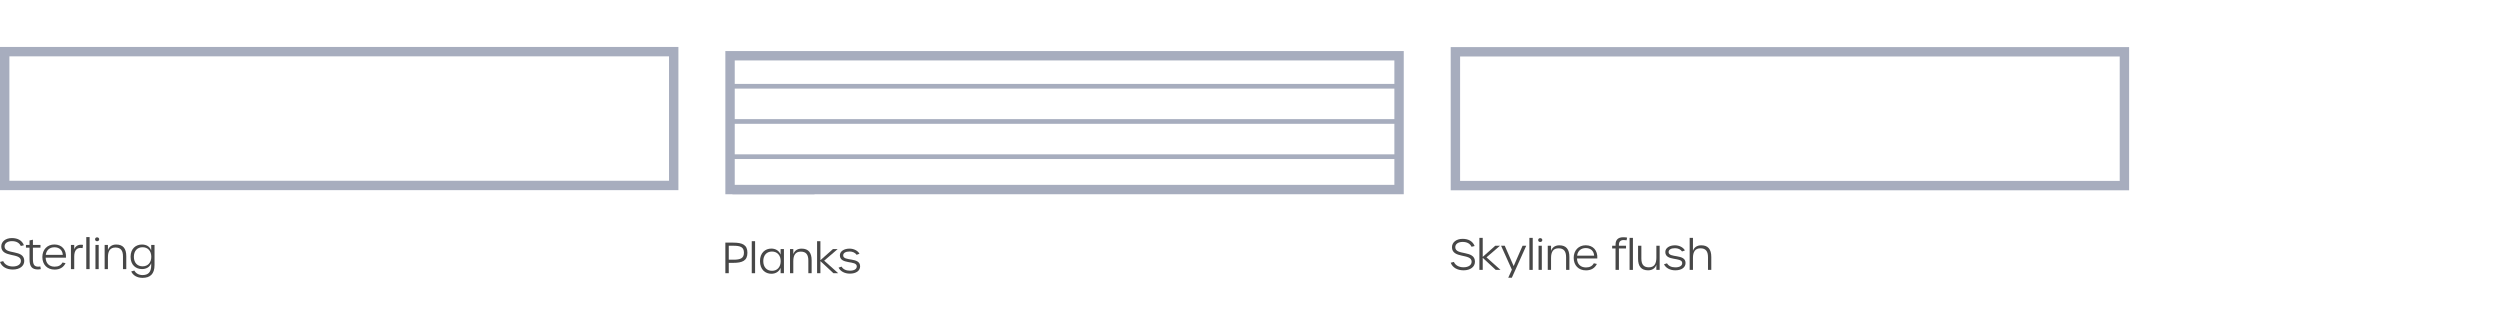 <svg width="1065" height="139" viewBox="0 0 1065 139" fill="none" xmlns="http://www.w3.org/2000/svg">
<rect x="2" y="22" width="285" height="57" stroke="#A7ADBE" stroke-width="4"/>
<path d="M60.702 118.37C58.452 118.37 56.652 117.344 55.896 115.634L57.228 115.256C57.84 116.426 59.136 117.182 60.702 117.182C63.06 117.182 64.41 116.03 64.41 113.078V112.106C63.78 113.87 62.232 114.626 60.486 114.626C57.93 114.626 55.626 112.952 55.626 109.388C55.626 105.842 57.93 104.168 60.468 104.168C62.214 104.168 63.78 104.906 64.41 106.688V104.348H65.832V112.898C65.832 116.732 63.978 118.37 60.702 118.37ZM60.756 113.456C62.97 113.456 64.446 111.908 64.446 109.388C64.446 106.868 62.97 105.32 60.72 105.32C58.506 105.32 57.03 106.868 57.03 109.388C57.03 111.926 58.506 113.456 60.756 113.456Z" fill="#474747"/>
<path d="M44.578 114.644V104.348H45.982V106.544C46.45 105.14 47.638 104.168 49.51 104.168C52.426 104.168 53.794 105.878 53.794 109.136V114.644H52.39V109.226C52.39 106.67 51.382 105.446 49.168 105.446C46.918 105.446 45.982 106.94 45.982 109.532V114.644H44.578Z" fill="#474747"/>
<path d="M41.361 102.764C40.875 102.764 40.497 102.44 40.497 101.936C40.497 101.432 40.875 101.108 41.361 101.108C41.847 101.108 42.261 101.432 42.261 101.936C42.261 102.44 41.847 102.764 41.361 102.764ZM40.659 114.644V104.348H42.045V114.644H40.659Z" fill="#474747"/>
<path d="M36.756 114.644V101H38.178V114.644H36.756Z" fill="#474747"/>
<path d="M30.217 114.644V104.348H31.621V106.22C32.053 104.996 33.151 103.97 35.365 104.312L35.185 105.698C32.683 105.23 31.621 106.706 31.621 109.316V114.644H30.217Z" fill="#474747"/>
<path d="M23.264 114.842C20.096 114.842 18.044 112.718 18.044 109.496C18.044 106.328 20.132 104.15 23.174 104.15C26.36 104.15 28.322 106.418 28.106 109.766H19.448C19.502 112.16 20.96 113.6 23.282 113.6C24.92 113.6 25.982 112.988 26.63 111.818L27.926 112.106C27.044 113.888 25.514 114.842 23.264 114.842ZM19.502 108.578H26.756C26.63 106.598 25.298 105.338 23.192 105.338C21.176 105.338 19.754 106.544 19.502 108.578Z" fill="#474747"/>
<path d="M16.2 114.788C13.662 114.788 12.582 113.618 12.582 110.45V105.5H11.052V104.348H12.582V102.422L14.022 102.116V104.348H17.244V105.5H14.022V110.324C14.022 112.772 14.616 113.6 16.362 113.6C16.56 113.6 16.776 113.582 17.19 113.51L17.388 114.662C17.01 114.734 16.524 114.788 16.2 114.788Z" fill="#474747"/>
<path d="M5.472 114.824C2.808 114.824 0.756 113.636 0 111.584L1.35 111.242C1.998 112.7 3.51 113.528 5.454 113.528C7.542 113.528 8.91 112.61 8.91 111.134C8.91 107.516 0.54 109.964 0.54 104.96C0.54 102.872 2.448 101.414 5.058 101.414C7.614 101.414 9.414 102.476 10.188 104.474L8.874 104.798C8.208 103.412 6.93 102.728 5.076 102.728C3.204 102.728 1.944 103.61 1.944 104.96C1.944 108.668 10.332 106.058 10.332 111.152C10.332 113.366 8.352 114.824 5.472 114.824Z" fill="#474747"/>
<rect x="311" y="23.746" width="285" height="57" stroke="#A7ADBE" stroke-width="4"/>
<line x1="312" y1="81.746" x2="347" y2="81.746" stroke="#A7ADBE" stroke-width="2"/>
<line x1="312" y1="66.746" x2="595" y2="66.746" stroke="#A7ADBE" stroke-width="2"/>
<line x1="312" y1="51.746" x2="595" y2="51.746" stroke="#A7ADBE" stroke-width="2"/>
<line x1="312" y1="36.746" x2="595" y2="36.746" stroke="#A7ADBE" stroke-width="2"/>
<path d="M362.037 116.57C359.805 116.57 357.969 115.562 357.231 113.996L358.509 113.582C359.139 114.68 360.399 115.31 362.037 115.31C363.909 115.31 364.989 114.626 364.989 113.474C364.989 110.774 357.789 112.862 357.789 108.758C357.789 107.066 359.535 105.914 361.911 105.914C363.729 105.914 365.439 106.796 366.141 108.092L364.917 108.542C364.341 107.678 363.225 107.138 361.929 107.138C360.237 107.138 359.193 107.768 359.193 108.794C359.193 111.494 366.411 109.37 366.411 113.456C366.411 115.346 364.701 116.57 362.037 116.57Z" fill="#474747"/>
<path d="M357.075 116.39H355.041L349.497 111.242V116.39H348.075V102.746H349.497V110.846L354.843 106.094H356.859L351.099 111.044L357.075 116.39Z" fill="#474747"/>
<path d="M336.541 116.39V106.094H337.945V108.29C338.413 106.886 339.601 105.914 341.473 105.914C344.389 105.914 345.757 107.624 345.757 110.882V116.39H344.353V110.972C344.353 108.416 343.345 107.192 341.131 107.192C338.881 107.192 337.945 108.686 337.945 111.278V116.39H336.541Z" fill="#474747"/>
<path d="M328.613 116.624C326.057 116.624 323.753 114.896 323.753 111.242C323.753 107.624 326.057 105.896 328.595 105.896C330.341 105.896 331.889 106.76 332.537 108.47V106.094H333.959V116.372H332.537V114.068C331.907 115.76 330.359 116.624 328.613 116.624ZM328.883 115.364C331.097 115.364 332.573 113.78 332.573 111.242C332.573 108.722 331.079 107.156 328.847 107.156C326.633 107.156 325.157 108.704 325.157 111.242C325.157 113.798 326.633 115.364 328.883 115.364Z" fill="#474747"/>
<path d="M320.246 116.39V102.746H321.668V116.39H320.246Z" fill="#474747"/>
<path d="M309 116.39V103.358H312.312C316.326 103.358 318.396 104.33 318.396 107.678C318.396 111.026 316.326 111.98 312.312 111.98H310.458V116.39H309ZM310.458 110.63H312.474C315.318 110.63 316.92 110.09 316.92 107.66C316.92 105.212 315.318 104.69 312.474 104.69H310.458V110.63Z" fill="#474747"/>
<rect x="620" y="22.063" width="285" height="57" stroke="#A7ADBE" stroke-width="4"/>
<path d="M719.795 114.977V101.333H721.199V106.877C721.631 105.509 722.801 104.501 724.727 104.501C727.571 104.501 729.011 106.121 729.011 109.469V114.977H727.607V109.559C727.607 106.985 726.599 105.779 724.385 105.779C722.171 105.779 721.199 107.237 721.199 109.865V114.977H719.795Z" fill="#474747"/>
<path d="M713.668 115.157C711.436 115.157 709.6 114.149 708.862 112.583L710.14 112.169C710.77 113.267 712.03 113.897 713.668 113.897C715.54 113.897 716.62 113.213 716.62 112.061C716.62 109.361 709.42 111.449 709.42 107.345C709.42 105.653 711.166 104.501 713.542 104.501C715.36 104.501 717.07 105.383 717.772 106.679L716.548 107.129C715.972 106.265 714.856 105.725 713.56 105.725C711.868 105.725 710.824 106.355 710.824 107.381C710.824 110.081 718.042 107.957 718.042 112.043C718.042 113.933 716.332 115.157 713.668 115.157Z" fill="#474747"/>
<path d="M702.1 115.157C699.184 115.157 697.816 113.447 697.816 110.207V104.681H699.22V110.117C699.22 112.655 700.192 113.879 702.424 113.879C704.674 113.879 705.61 112.385 705.61 109.793V104.681H707.014V114.977H705.61V112.781C705.16 114.185 703.954 115.157 702.1 115.157Z" fill="#474747"/>
<path d="M694.201 114.977V101.333H695.623V114.977H694.201Z" fill="#474747"/>
<path d="M688.22 114.977V105.833H686.78V104.681H688.22V104.231C688.22 102.125 689.336 101.063 691.532 101.063C692.072 101.063 692.684 101.117 693.152 101.207L692.918 102.359C692.558 102.287 692.162 102.251 691.748 102.251C690.344 102.251 689.66 102.917 689.66 104.267V104.681H692.684V105.833H689.66V114.977H688.22Z" fill="#474747"/>
<path d="M675.612 115.175C672.444 115.175 670.392 113.051 670.392 109.829C670.392 106.661 672.48 104.483 675.522 104.483C678.708 104.483 680.67 106.751 680.454 110.099H671.796C671.85 112.493 673.308 113.933 675.63 113.933C677.268 113.933 678.33 113.321 678.978 112.151L680.274 112.439C679.392 114.221 677.862 115.175 675.612 115.175ZM671.85 108.911H679.104C678.978 106.931 677.646 105.671 675.54 105.671C673.524 105.671 672.102 106.877 671.85 108.911Z" fill="#474747"/>
<path d="M659.344 114.977V104.681H660.748V106.877C661.216 105.473 662.404 104.501 664.276 104.501C667.192 104.501 668.56 106.211 668.56 109.469V114.977H667.156V109.559C667.156 107.003 666.148 105.779 663.934 105.779C661.684 105.779 660.748 107.273 660.748 109.865V114.977H659.344Z" fill="#474747"/>
<path d="M656.126 103.097C655.64 103.097 655.262 102.773 655.262 102.269C655.262 101.765 655.64 101.441 656.126 101.441C656.612 101.441 657.026 101.765 657.026 102.269C657.026 102.773 656.612 103.097 656.126 103.097ZM655.424 114.977V104.681H656.81V114.977H655.424Z" fill="#474747"/>
<path d="M651.521 114.977V101.333H652.943V114.977H651.521Z" fill="#474747"/>
<path d="M642.514 118.307L644.062 114.887L639.454 104.681H641.02L644.818 113.357L648.616 104.681H650.182L644.044 118.307H642.514Z" fill="#474747"/>
<path d="M639.219 114.977H637.185L631.641 109.829V114.977H630.219V101.333H631.641V109.433L636.987 104.681H639.003L633.243 109.631L639.219 114.977Z" fill="#474747"/>
<path d="M623.472 115.157C620.808 115.157 618.756 113.969 618 111.917L619.35 111.575C619.998 113.033 621.51 113.861 623.454 113.861C625.542 113.861 626.91 112.943 626.91 111.467C626.91 107.849 618.54 110.297 618.54 105.293C618.54 103.205 620.448 101.747 623.058 101.747C625.614 101.747 627.414 102.809 628.188 104.807L626.874 105.131C626.208 103.745 624.93 103.061 623.076 103.061C621.204 103.061 619.944 103.943 619.944 105.293C619.944 109.001 628.332 106.391 628.332 111.485C628.332 113.699 626.352 115.157 623.472 115.157Z" fill="#474747"/>
</svg>
